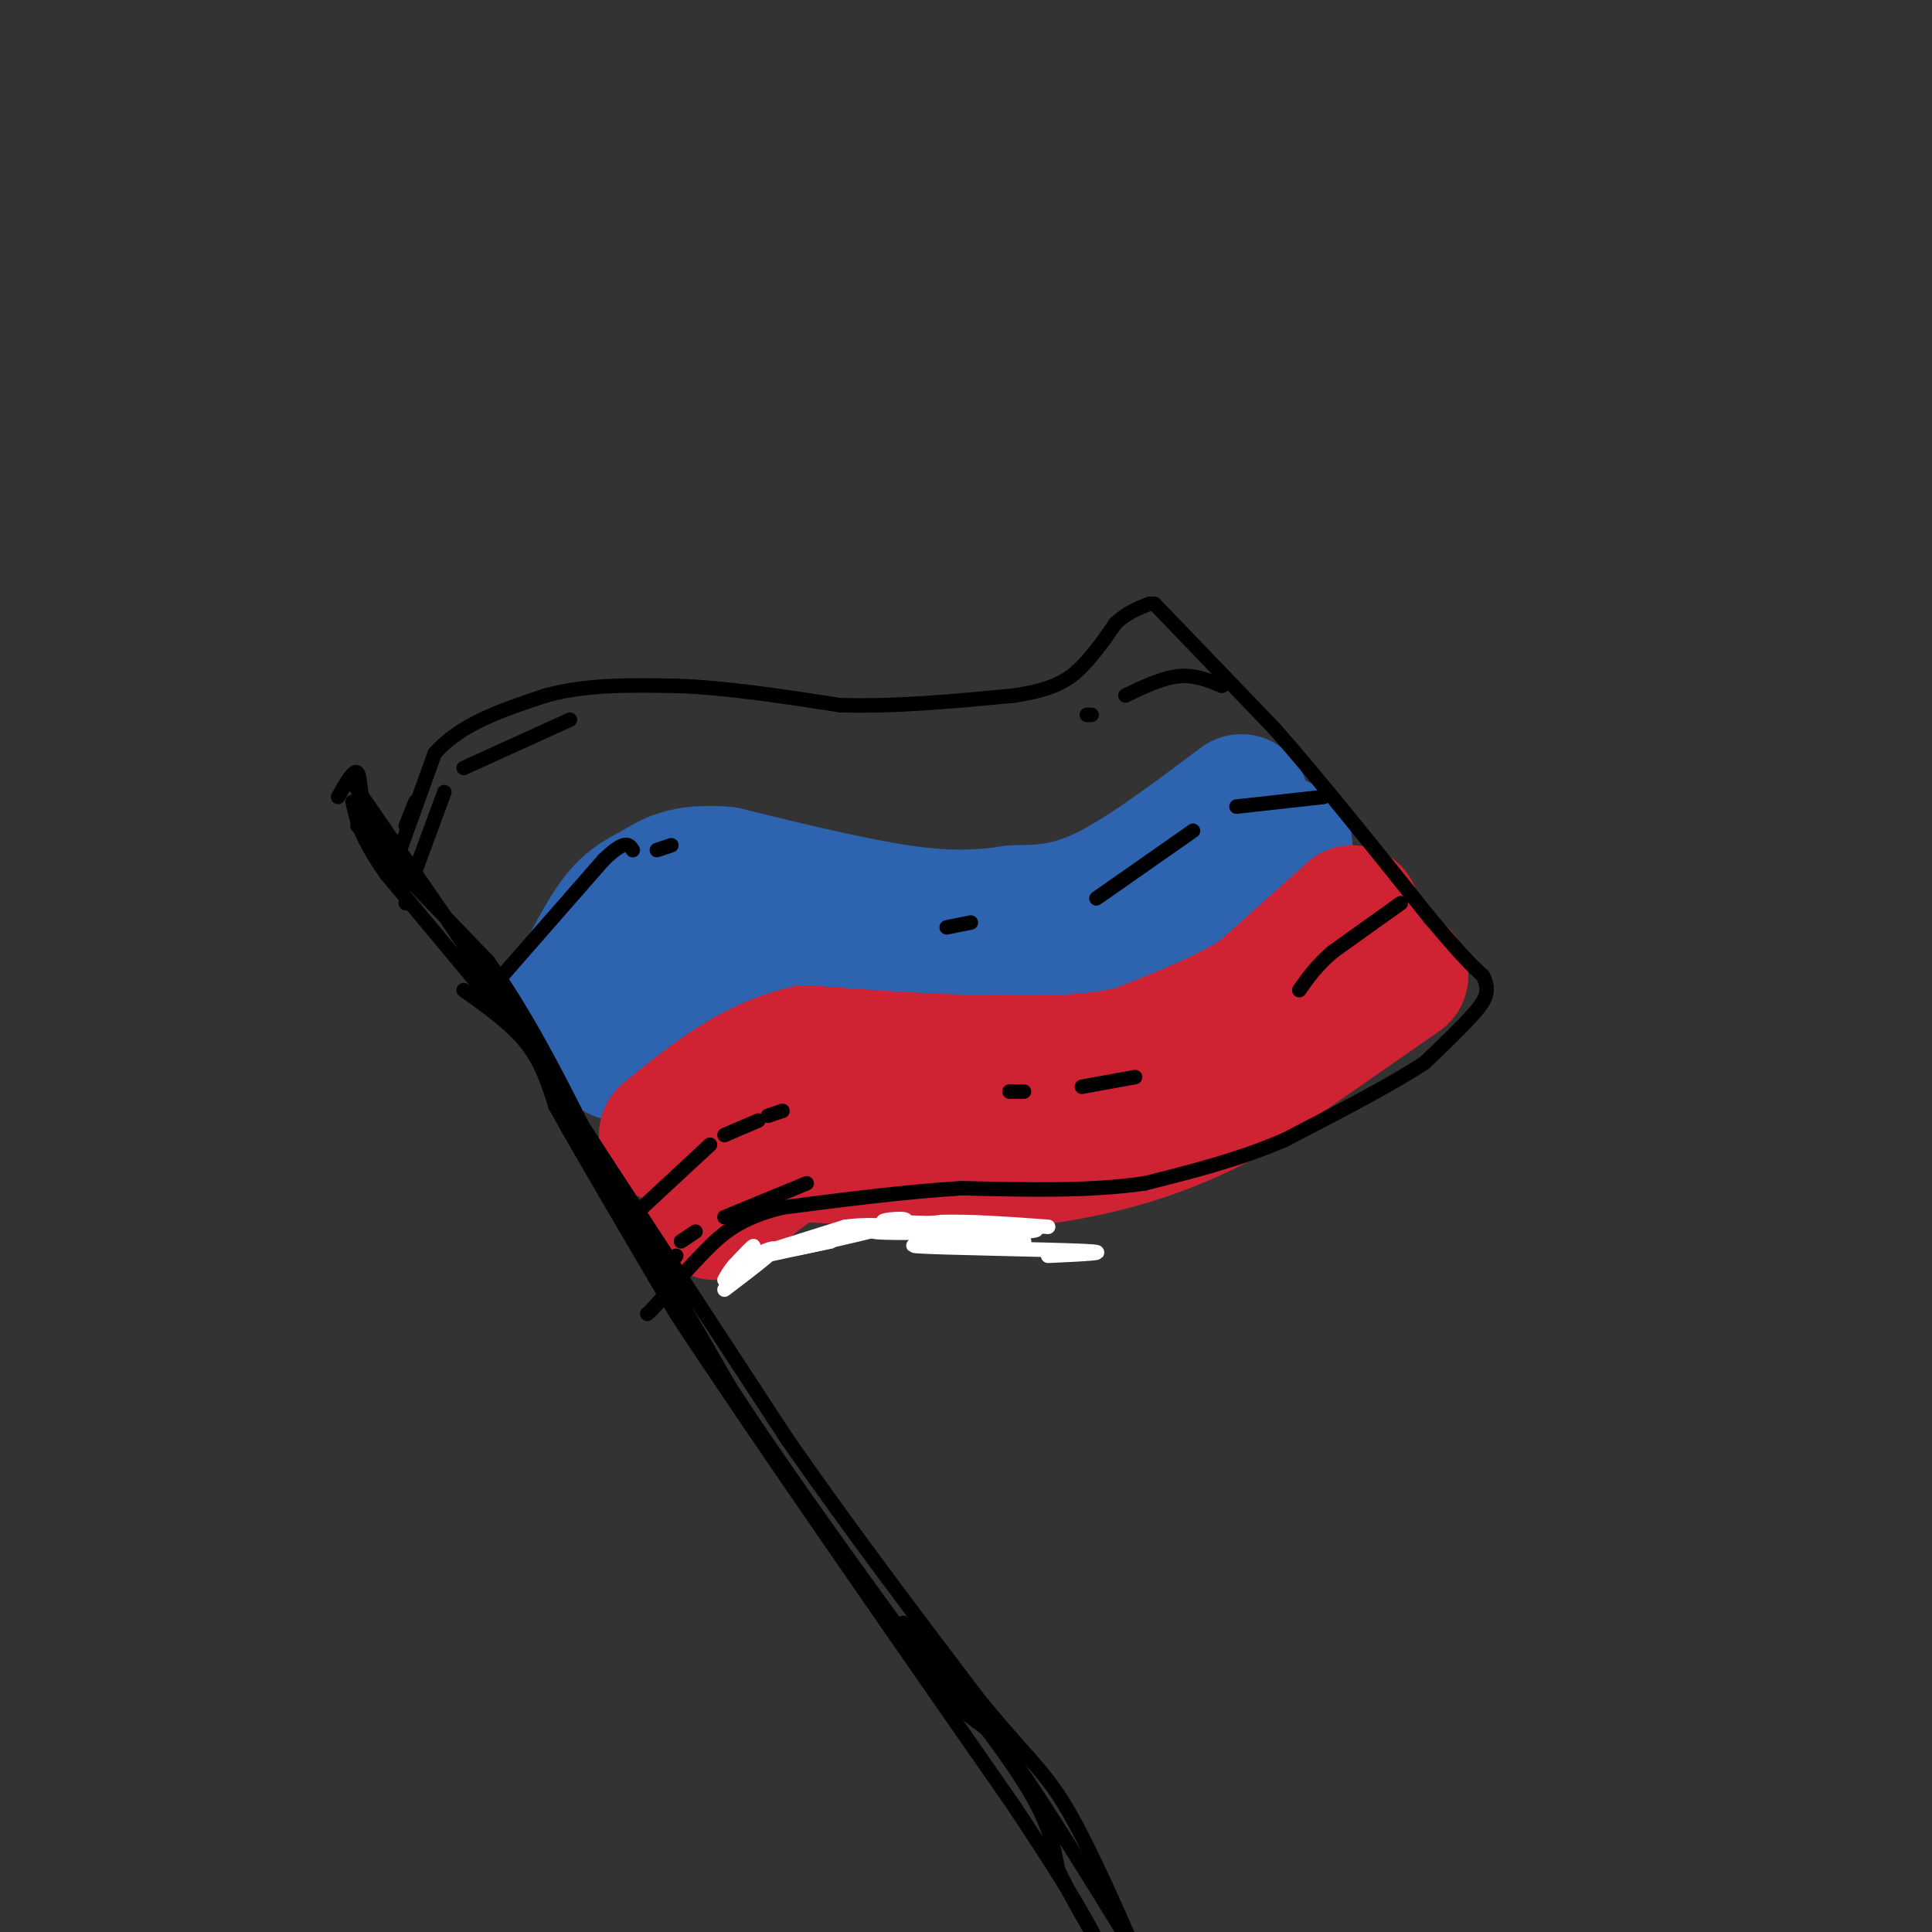 <svg viewBox='0 0 400 400' version='1.1' xmlns='http://www.w3.org/2000/svg' xmlns:xlink='http://www.w3.org/1999/xlink'><rect x="0" y="0" width="400" height="400" fill="#333333" stroke="none"/><g fill='none' stroke='rgb(45,99,175)' stroke-width='28' stroke-linecap='round' stroke-linejoin='round'><path d='M257,166c-10.083,7.583 -20.167,15.167 -28,19c-7.833,3.833 -13.417,3.917 -19,4'/><path d='M210,189c-6.422,0.978 -12.978,1.422 -23,0c-10.022,-1.422 -23.511,-4.711 -37,-8'/><path d='M150,181c-8.524,-0.726 -11.333,1.458 -14,3c-2.667,1.542 -5.190,2.440 -8,6c-2.810,3.560 -5.905,9.780 -9,16'/><path d='M119,206c-0.111,0.622 4.111,-5.822 8,-9c3.889,-3.178 7.444,-3.089 11,-3'/><path d='M266,175c-6.167,5.750 -12.333,11.500 -19,16c-6.667,4.500 -13.833,7.750 -21,11'/><path d='M226,202c-6.244,2.644 -11.356,3.756 -21,3c-9.644,-0.756 -23.822,-3.378 -38,-6'/><path d='M167,199c-9.378,-1.289 -13.822,-1.511 -19,1c-5.178,2.511 -11.089,7.756 -17,13'/><path d='M131,213c-3.333,3.000 -3.167,4.000 -3,5'/></g>
<g fill='none' stroke='rgb(207,34,51)' stroke-width='28' stroke-linecap='round' stroke-linejoin='round'><path d='M280,189c0.000,0.000 -19.000,17.000 -19,17'/><path d='M261,206c-7.500,4.833 -16.750,8.417 -26,12'/><path d='M235,218c-9.333,2.333 -19.667,2.167 -30,2'/><path d='M205,220c-11.333,0.000 -24.667,-1.000 -38,-2'/><path d='M167,218c-11.167,2.500 -20.083,9.750 -29,17'/><path d='M290,202c0.000,0.000 -36.000,25.000 -36,25'/><path d='M254,227c-11.244,6.200 -21.356,9.200 -30,11c-8.644,1.800 -15.822,2.400 -23,3'/><path d='M201,241c-11.311,-0.111 -28.089,-1.889 -36,-2c-7.911,-0.111 -6.956,1.444 -6,3'/><path d='M159,242c-2.833,2.000 -6.917,5.500 -11,9'/></g>
<g fill='none' stroke='rgb(0,0,0)' stroke-width='3' stroke-linecap='round' stroke-linejoin='round'><path d='M96,205c4.917,3.500 9.833,7.000 13,11c3.167,4.000 4.583,8.500 6,13'/><path d='M115,229c5.167,9.333 15.083,26.167 25,43'/><path d='M140,272c15.833,24.167 42.917,63.083 70,102'/><path d='M210,374c14.833,22.333 16.917,27.167 19,32'/><path d='M105,211c0.000,0.000 -25.000,-30.000 -25,-30'/><path d='M80,181c-5.333,-7.500 -6.167,-11.250 -7,-15'/><path d='M81,181c0.000,0.000 9.000,-25.000 9,-25'/><path d='M90,156c5.333,-6.167 14.167,-9.083 23,-12'/><path d='M113,144c8.333,-2.333 17.667,-2.167 27,-2'/><path d='M140,142c10.167,0.333 22.083,2.167 34,4'/><path d='M174,146c11.667,0.333 23.833,-0.833 36,-2'/><path d='M210,144c8.400,-1.244 11.400,-3.356 14,-6c2.600,-2.644 4.800,-5.822 7,-9'/><path d='M231,129c2.333,-2.167 4.667,-3.083 7,-4'/><path d='M239,125c0.000,0.000 25.000,26.000 25,26'/><path d='M264,151c9.500,10.833 20.750,24.917 32,39'/><path d='M296,190c7.167,8.500 9.083,10.250 11,12'/><path d='M307,202c1.711,3.200 0.489,5.200 -2,8c-2.489,2.800 -6.244,6.400 -10,10'/><path d='M295,220c-6.500,4.333 -17.750,10.167 -29,16'/><path d='M266,236c-9.667,4.167 -19.333,6.583 -29,9'/><path d='M237,245c-11.167,1.667 -24.583,1.333 -38,1'/><path d='M199,246c-12.500,0.833 -24.750,2.417 -37,4'/><path d='M162,250c-8.867,2.133 -12.533,5.467 -16,9c-3.467,3.533 -6.733,7.267 -10,11'/><path d='M136,270c-2.000,2.167 -2.000,2.083 -2,2'/><path d='M74,171c0.000,0.000 27.000,28.000 27,28'/><path d='M101,199c8.333,11.500 15.667,26.250 23,41'/><path d='M124,240c8.333,14.667 17.667,30.833 27,47'/><path d='M151,287c11.667,18.000 27.333,39.500 43,61'/><path d='M194,348c8.600,10.733 8.600,7.067 14,14c5.400,6.933 16.200,24.467 27,42'/><path d='M73,162c0.000,0.000 20.000,29.000 20,29'/><path d='M93,191c9.000,13.500 21.500,32.750 34,52'/><path d='M127,243c11.667,17.833 23.833,36.417 36,55'/><path d='M163,298c12.500,18.000 25.750,35.500 39,53'/><path d='M202,351c9.400,11.756 13.400,14.644 18,22c4.600,7.356 9.800,19.178 15,31'/><path d='M187,336c9.833,12.250 19.667,24.500 25,33c5.333,8.500 6.167,13.250 7,18'/><path d='M219,387c2.833,6.000 6.417,12.000 10,18'/><path d='M290,187c0.000,0.000 -14.000,10.000 -14,10'/><path d='M276,197c-3.500,3.000 -5.250,5.500 -7,8'/><path d='M235,223c0.000,0.000 -11.000,2.000 -11,2'/><path d='M212,226c0.000,0.000 -3.000,0.000 -3,0'/><path d='M274,165c0.000,0.000 -18.000,2.000 -18,2'/><path d='M247,172c0.000,0.000 -20.000,14.000 -20,14'/><path d='M201,191c0.000,0.000 -5.000,1.000 -5,1'/><path d='M253,142c-2.833,-1.167 -5.667,-2.333 -9,-2c-3.333,0.333 -7.167,2.167 -11,4'/><path d='M226,148c0.000,0.000 -1.000,0.000 -1,0'/><path d='M104,202c0.000,0.000 21.000,-24.000 21,-24'/><path d='M125,178c4.500,-4.333 5.250,-3.167 6,-2'/><path d='M136,176c0.000,0.000 3.000,-1.000 3,-1'/><path d='M133,250c0.000,0.000 14.000,-13.000 14,-13'/><path d='M150,235c0.000,0.000 7.000,-3.000 7,-3'/><path d='M159,231c0.000,0.000 3.000,-1.000 3,-1'/><path d='M70,165c1.644,-2.911 3.289,-5.822 4,-5c0.711,0.822 0.489,5.378 2,9c1.511,3.622 4.756,6.311 8,9'/><path d='M84,178c1.333,1.500 0.667,0.750 0,0'/><path d='M118,149c0.000,0.000 -22.000,10.000 -22,10'/><path d='M86,166c0.000,0.000 -2.000,5.000 -2,5'/><path d='M92,164c0.000,0.000 -7.000,19.000 -7,19'/><path d='M84,187c0.000,0.000 0.000,0.000 0,0'/><path d='M167,245c0.000,0.000 -17.000,7.000 -17,7'/><path d='M144,255c0.000,0.000 -3.000,2.000 -3,2'/><path d='M140,260c0.000,0.000 -4.000,5.000 -4,5'/></g>
<g fill='none' stroke='rgb(255,255,255)' stroke-width='3' stroke-linecap='round' stroke-linejoin='round'><path d='M217,260c7.222,-0.333 14.444,-0.667 7,-1c-7.444,-0.333 -29.556,-0.667 -34,-1c-4.444,-0.333 8.778,-0.667 22,-1'/><path d='M212,257c-2.341,-0.340 -19.195,-0.689 -20,-1c-0.805,-0.311 14.437,-0.584 20,-1c5.563,-0.416 1.447,-0.976 -4,-1c-5.447,-0.024 -12.223,0.488 -19,1'/><path d='M189,255c1.844,-0.022 15.956,-0.578 17,-1c1.044,-0.422 -10.978,-0.711 -23,-1'/><path d='M183,253c-1.405,-0.464 6.583,-1.125 4,0c-2.583,1.125 -15.738,4.036 -20,5c-4.262,0.964 0.369,-0.018 5,-1'/><path d='M172,257c-1.500,0.333 -7.750,1.667 -14,3'/><path d='M158,260c-1.244,0.156 2.644,-0.956 3,-1c0.356,-0.044 -2.822,0.978 -6,2'/><path d='M155,261c-0.533,-0.533 1.133,-2.867 1,-3c-0.133,-0.133 -2.067,1.933 -4,4'/><path d='M152,262c-1.000,1.167 -1.500,2.083 -2,3'/><path d='M150,267c4.500,-3.417 9.000,-6.833 10,-8c1.000,-1.167 -1.500,-0.083 -4,1'/><path d='M156,260c2.500,-0.833 10.750,-3.417 19,-6'/><path d='M175,254c6.167,-0.833 12.083,0.083 18,1'/><path d='M193,255c-0.489,0.244 -10.711,0.356 -12,0c-1.289,-0.356 6.356,-1.178 14,-2'/><path d='M195,253c6.000,-0.167 14.000,0.417 22,1'/></g>
</svg>